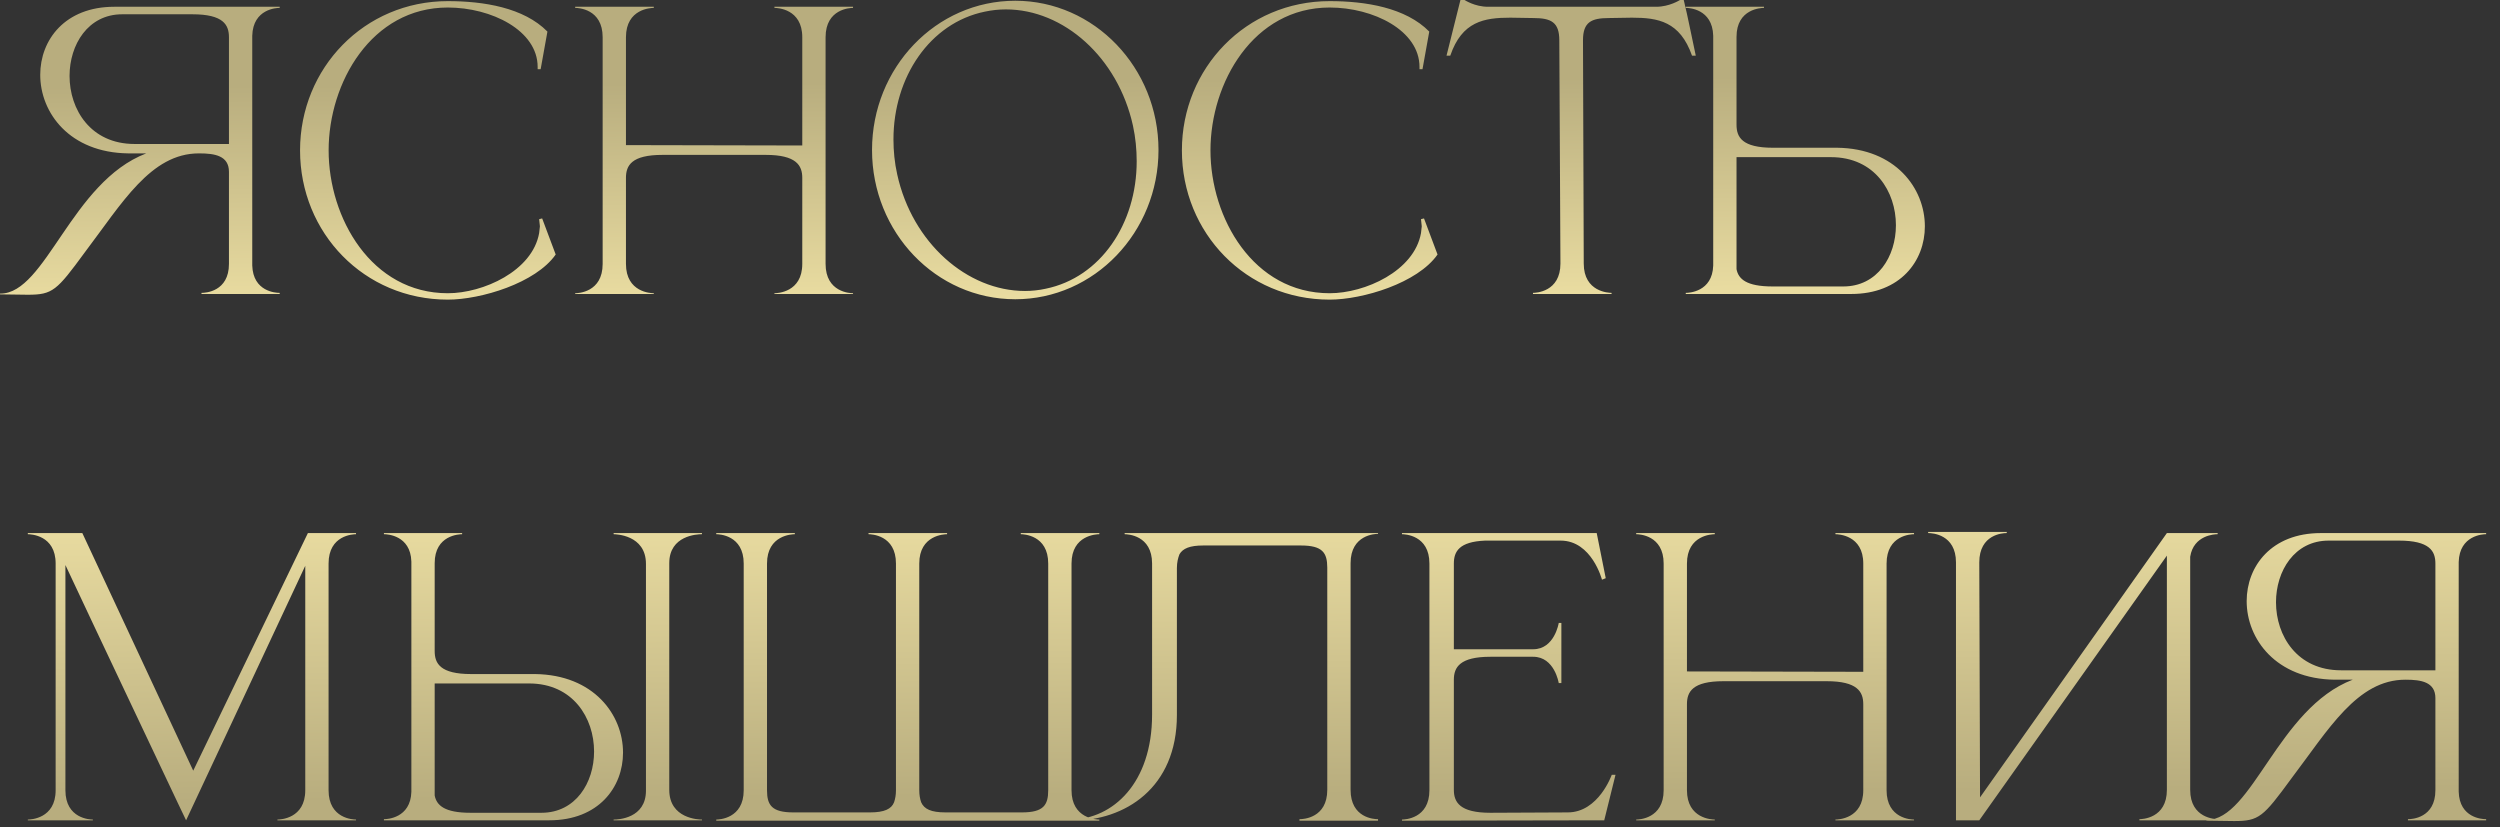 <?xml version="1.0" encoding="UTF-8"?> <svg xmlns="http://www.w3.org/2000/svg" width="133" height="44" viewBox="0 0 133 44" fill="none"><rect x="0" y="0" width="133" height="44" fill="#333333" stroke="none"/><path d="M12.18 7.66V1.98C12.18 1.32 11.88 0.76 10.24 0.76H6.5C4.68 0.76 3.7 2.38 3.7 4.04C3.7 5.82 4.82 7.66 7.16 7.66H12.18ZM1.48 15.68L-0 15.66V15.62H0.02C2.44 15.62 3.8 9.68 7.78 8.16H6.82C3.7 8.12 2.14 6 2.14 3.98C2.14 2.12 3.46 0.36 6.08 0.36H14.88V0.42H14.86C14.74 0.42 13.46 0.46 13.42 1.9V14.12C13.46 15.52 14.68 15.58 14.86 15.58H14.88V15.64H10.72V15.58H10.74C10.92 15.58 12.18 15.52 12.18 14.04V9.14C12.18 8.28 11.42 8.16 10.6 8.16H10.58C8.02 8.16 6.5 10.8 4.5 13.44C3.02 15.46 2.8 15.68 1.48 15.68ZM23.823 15.94C19.383 15.94 15.963 12.4 15.963 8C15.963 3.62 19.383 0.06 23.823 0.06C25.723 0.06 27.863 0.4 29.123 1.68L28.763 3.68H28.603V3.56C28.603 1.62 26.143 0.4 23.823 0.4C19.763 0.4 17.483 4.4 17.483 8C17.483 11.6 19.763 15.6 23.823 15.6C25.703 15.6 28.323 14.42 28.683 12.4L28.723 12.04L28.683 11.66L28.843 11.62L29.563 13.54C28.503 15.06 25.583 15.94 23.823 15.94ZM32.061 1.98C32.061 0.46 30.741 0.42 30.601 0.42V0.36H34.781V0.42C34.641 0.42 33.301 0.46 33.301 1.98V7.72L42.681 7.74V1.98C42.681 0.46 41.341 0.42 41.201 0.42V0.36H45.381V0.42C45.241 0.42 43.921 0.46 43.921 1.98V14.04C43.921 15.56 45.241 15.6 45.381 15.6V15.64H41.201V15.6C41.341 15.6 42.681 15.56 42.681 14.04V9.46C42.681 8.8 42.361 8.24 40.741 8.24H35.241C33.601 8.24 33.301 8.8 33.301 9.46V14.04C33.301 15.56 34.641 15.6 34.781 15.6V15.64H30.601V15.6C30.741 15.6 32.061 15.56 32.061 14.04V1.98ZM54.012 0.04C58.212 0.04 61.632 3.6 61.632 7.98C61.632 12.36 58.212 15.92 54.012 15.92C49.792 15.92 46.392 12.36 46.392 7.98C46.392 3.6 49.792 0.04 54.012 0.04ZM52.392 0.62C49.472 1.22 47.532 4.1 47.532 7.42C47.532 8.02 47.592 8.66 47.732 9.28C48.532 12.92 51.452 15.48 54.532 15.48C54.892 15.48 55.272 15.44 55.632 15.36C58.552 14.76 60.472 11.9 60.472 8.58C60.472 7.96 60.412 7.32 60.272 6.68C59.472 3.06 56.592 0.5 53.512 0.5C53.132 0.5 52.772 0.54 52.392 0.62ZM70.737 15.94C66.297 15.94 62.877 12.4 62.877 8C62.877 3.62 66.297 0.06 70.737 0.06C72.637 0.06 74.777 0.4 76.037 1.68L75.677 3.68H75.517V3.56C75.517 1.62 73.057 0.4 70.737 0.4C66.677 0.4 64.397 4.4 64.397 8C64.397 11.6 66.677 15.6 70.737 15.6C72.617 15.6 75.237 14.42 75.597 12.4L75.637 12.04L75.597 11.66L75.757 11.62L76.477 13.54C75.417 15.06 72.497 15.94 70.737 15.94ZM85.735 15.64H81.555V15.58C81.695 15.58 83.015 15.54 83.015 14.02L82.955 2.14C82.955 1.18 82.515 0.96 81.575 0.96L80.355 0.94C78.955 0.94 77.775 1.14 77.155 2.96H76.955L77.695 -0H77.915C77.915 -0 78.455 0.36 79.155 0.36H88.115C88.815 0.36 89.375 -0 89.375 -0H89.575C89.815 0.98 89.995 1.96 90.215 2.96H90.015C89.375 1.14 88.215 0.94 86.815 0.94L85.595 0.96C84.655 0.96 84.215 1.18 84.215 2.14L84.255 14.02C84.255 15.54 85.595 15.58 85.735 15.58V15.64ZM98.063 15.24C99.883 15.24 100.863 13.64 100.863 11.98C100.863 10.2 99.743 8.36 97.403 8.36H92.383V14.32C92.483 14.84 92.903 15.24 94.303 15.24H98.063ZM98.483 15.64H89.683V15.58H89.703C89.823 15.58 91.103 15.54 91.143 14.12V1.9C91.103 0.46 89.823 0.42 89.703 0.42H89.683V0.36H93.843V0.42C93.703 0.42 92.383 0.46 92.383 1.96V6.64C92.383 7.3 92.683 7.86 94.323 7.86H97.743C100.843 7.9 102.403 10.02 102.403 12.04C102.403 13.88 101.103 15.64 98.483 15.64ZM2.96 29.98C2.96 28.46 1.62 28.42 1.48 28.42V28.36H4.38L10.28 41L16.38 28.36H18.94V28.42C18.8 28.42 17.48 28.46 17.48 29.98V42.04C17.48 43.56 18.8 43.6 18.94 43.6V43.64H14.76V43.6C14.9 43.6 16.24 43.56 16.24 42.04V30.1C14.28 34.28 10.18 43.04 9.9 43.64L9.46 42.72C8.28 40.22 5.1 33.52 3.48 30.06V42.04C3.48 43.56 4.8 43.6 4.94 43.6V43.64H1.48V43.6C1.62 43.6 2.96 43.56 2.96 42.04V29.98ZM28.805 43.24C30.625 43.24 31.605 41.64 31.605 39.98C31.605 38.2 30.485 36.36 28.145 36.36H23.125V42.32C23.225 42.84 23.645 43.24 25.025 43.24H28.805ZM29.225 43.64H20.425V43.58H20.445C20.565 43.58 21.845 43.54 21.885 42.12V29.88C21.845 28.46 20.565 28.42 20.445 28.42H20.425V28.36H24.585V28.42C24.445 28.42 23.125 28.46 23.125 29.96V34.64C23.125 35.3 23.425 35.86 25.065 35.86H28.465C31.585 35.9 33.145 38.02 33.145 40.04C33.145 41.88 31.845 43.64 29.225 43.64ZM37.345 43.64H32.645V43.6H32.665C32.885 43.6 34.365 43.54 34.365 42.06V30C34.365 28.44 32.725 28.42 32.645 28.42V28.36H37.345V28.42H37.325C37.105 28.42 35.605 28.48 35.605 29.96V42.02C35.605 43.56 37.185 43.6 37.325 43.6H37.345V43.64ZM58.485 43.66H38.105V43.6C38.245 43.6 39.565 43.56 39.565 42.04V29.98C39.565 28.46 38.245 28.42 38.105 28.42V28.36H42.285V28.42C42.145 28.42 40.805 28.46 40.805 29.98V42.04C40.805 42.84 41.065 43.22 42.205 43.22H46.285C47.045 43.22 47.425 43.04 47.565 42.68C47.625 42.5 47.665 42.3 47.665 42.04V29.98C47.665 28.46 46.345 28.42 46.205 28.42V28.36H50.385V28.42C50.245 28.42 48.905 28.46 48.905 29.98V42.04C48.905 42.3 48.945 42.5 49.005 42.68C49.165 43.04 49.525 43.22 50.305 43.22H54.365C55.505 43.22 55.765 42.84 55.765 42.04V29.98C55.765 28.46 54.445 28.42 54.305 28.42V28.36H58.485V28.42C58.345 28.42 57.005 28.46 57.005 29.98V42.04C57.005 43.56 58.345 43.6 58.485 43.6V43.66ZM62.611 30.22V38.04C62.611 41.92 59.851 43.66 57.031 43.66H56.791V43.6H57.011C59.191 43.56 61.291 41.68 61.291 38.02V29.98C61.291 28.46 59.971 28.42 59.831 28.42V28.36H73.311V28.4C73.171 28.4 71.851 28.44 71.851 29.96V42.02C71.851 43.52 73.111 43.58 73.291 43.58H73.311V43.66H69.131V43.58H69.151C69.331 43.58 70.611 43.52 70.611 42.02V30.2C70.611 29.4 70.351 29.02 69.211 29.02H64.011C63.291 29.02 62.931 29.18 62.751 29.48C62.671 29.68 62.611 29.92 62.611 30.22ZM76.045 29.98C76.045 28.46 74.725 28.42 74.585 28.42V28.36H84.945L85.425 30.76L85.225 30.84C85.225 30.84 84.685 28.76 83.025 28.76H79.005C77.625 28.82 77.345 29.34 77.345 29.98V34.54H81.565C82.705 34.54 82.925 33.14 82.925 33.14H83.065V36.34H82.925C82.925 36.34 82.705 34.94 81.565 34.94H79.285C77.665 34.94 77.345 35.5 77.345 36.16V42.02C77.345 42.68 77.665 43.24 79.285 43.24L83.405 43.22C85.045 43.22 85.745 41.22 85.745 41.22H85.945L85.345 43.64L74.585 43.66V43.6C74.725 43.6 76.045 43.56 76.045 42.04V29.98ZM88.506 29.98C88.506 28.46 87.186 28.42 87.046 28.42V28.36H91.226V28.42C91.086 28.42 89.746 28.46 89.746 29.98V35.72L99.126 35.74V29.98C99.126 28.46 97.786 28.42 97.646 28.42V28.36H101.826V28.42C101.686 28.42 100.366 28.46 100.366 29.98V42.04C100.366 43.56 101.686 43.6 101.826 43.6V43.64H97.646V43.6C97.786 43.6 99.126 43.56 99.126 42.04V37.46C99.126 36.8 98.806 36.24 97.186 36.24H91.686C90.046 36.24 89.746 36.8 89.746 37.46V42.04C89.746 43.56 91.086 43.6 91.226 43.6V43.64H87.046V43.6C87.186 43.6 88.506 43.56 88.506 42.04V29.98ZM104.058 29.92C104.058 28.42 102.778 28.36 102.598 28.36H102.578V28.3H106.758V28.36H106.738C106.558 28.36 105.298 28.42 105.298 29.92L105.338 42.42L115.278 28.36H117.978V28.42H117.958C117.838 28.42 116.698 28.46 116.518 29.62V42.02C116.518 43.54 117.858 43.58 117.998 43.58V43.64H113.818V43.58C113.958 43.58 115.278 43.54 115.278 42.02V29.56L105.298 43.64H104.058V29.92ZM129.563 35.66V29.98C129.563 29.32 129.263 28.76 127.623 28.76H123.883C122.063 28.76 121.083 30.38 121.083 32.04C121.083 33.82 122.203 35.66 124.543 35.66H129.563ZM118.863 43.68L117.383 43.66V43.62H117.403C119.823 43.62 121.183 37.68 125.163 36.16H124.203C121.083 36.12 119.523 34 119.523 31.98C119.523 30.12 120.843 28.36 123.463 28.36H132.263V28.42H132.243C132.123 28.42 130.843 28.46 130.803 29.9V42.12C130.843 43.52 132.063 43.58 132.243 43.58H132.263V43.64H128.103V43.58H128.123C128.303 43.58 129.563 43.52 129.563 42.04V37.14C129.563 36.28 128.803 36.16 127.983 36.16H127.963C125.403 36.16 123.883 38.8 121.883 41.44C120.403 43.46 120.183 43.68 118.863 43.68Z" fill="url(#paint0_linear_2063_1481)"></path><defs><linearGradient id="paint0_linear_2063_1481" x1="35.694" y1="4.435" x2="35.932" y2="42.489" gradientUnits="userSpaceOnUse"><stop stop-color="#B8AD7E"></stop><stop offset="0.436" stop-color="#FFF1B0"></stop><stop offset="1" stop-color="#B8AD7E"></stop></linearGradient></defs></svg> 
